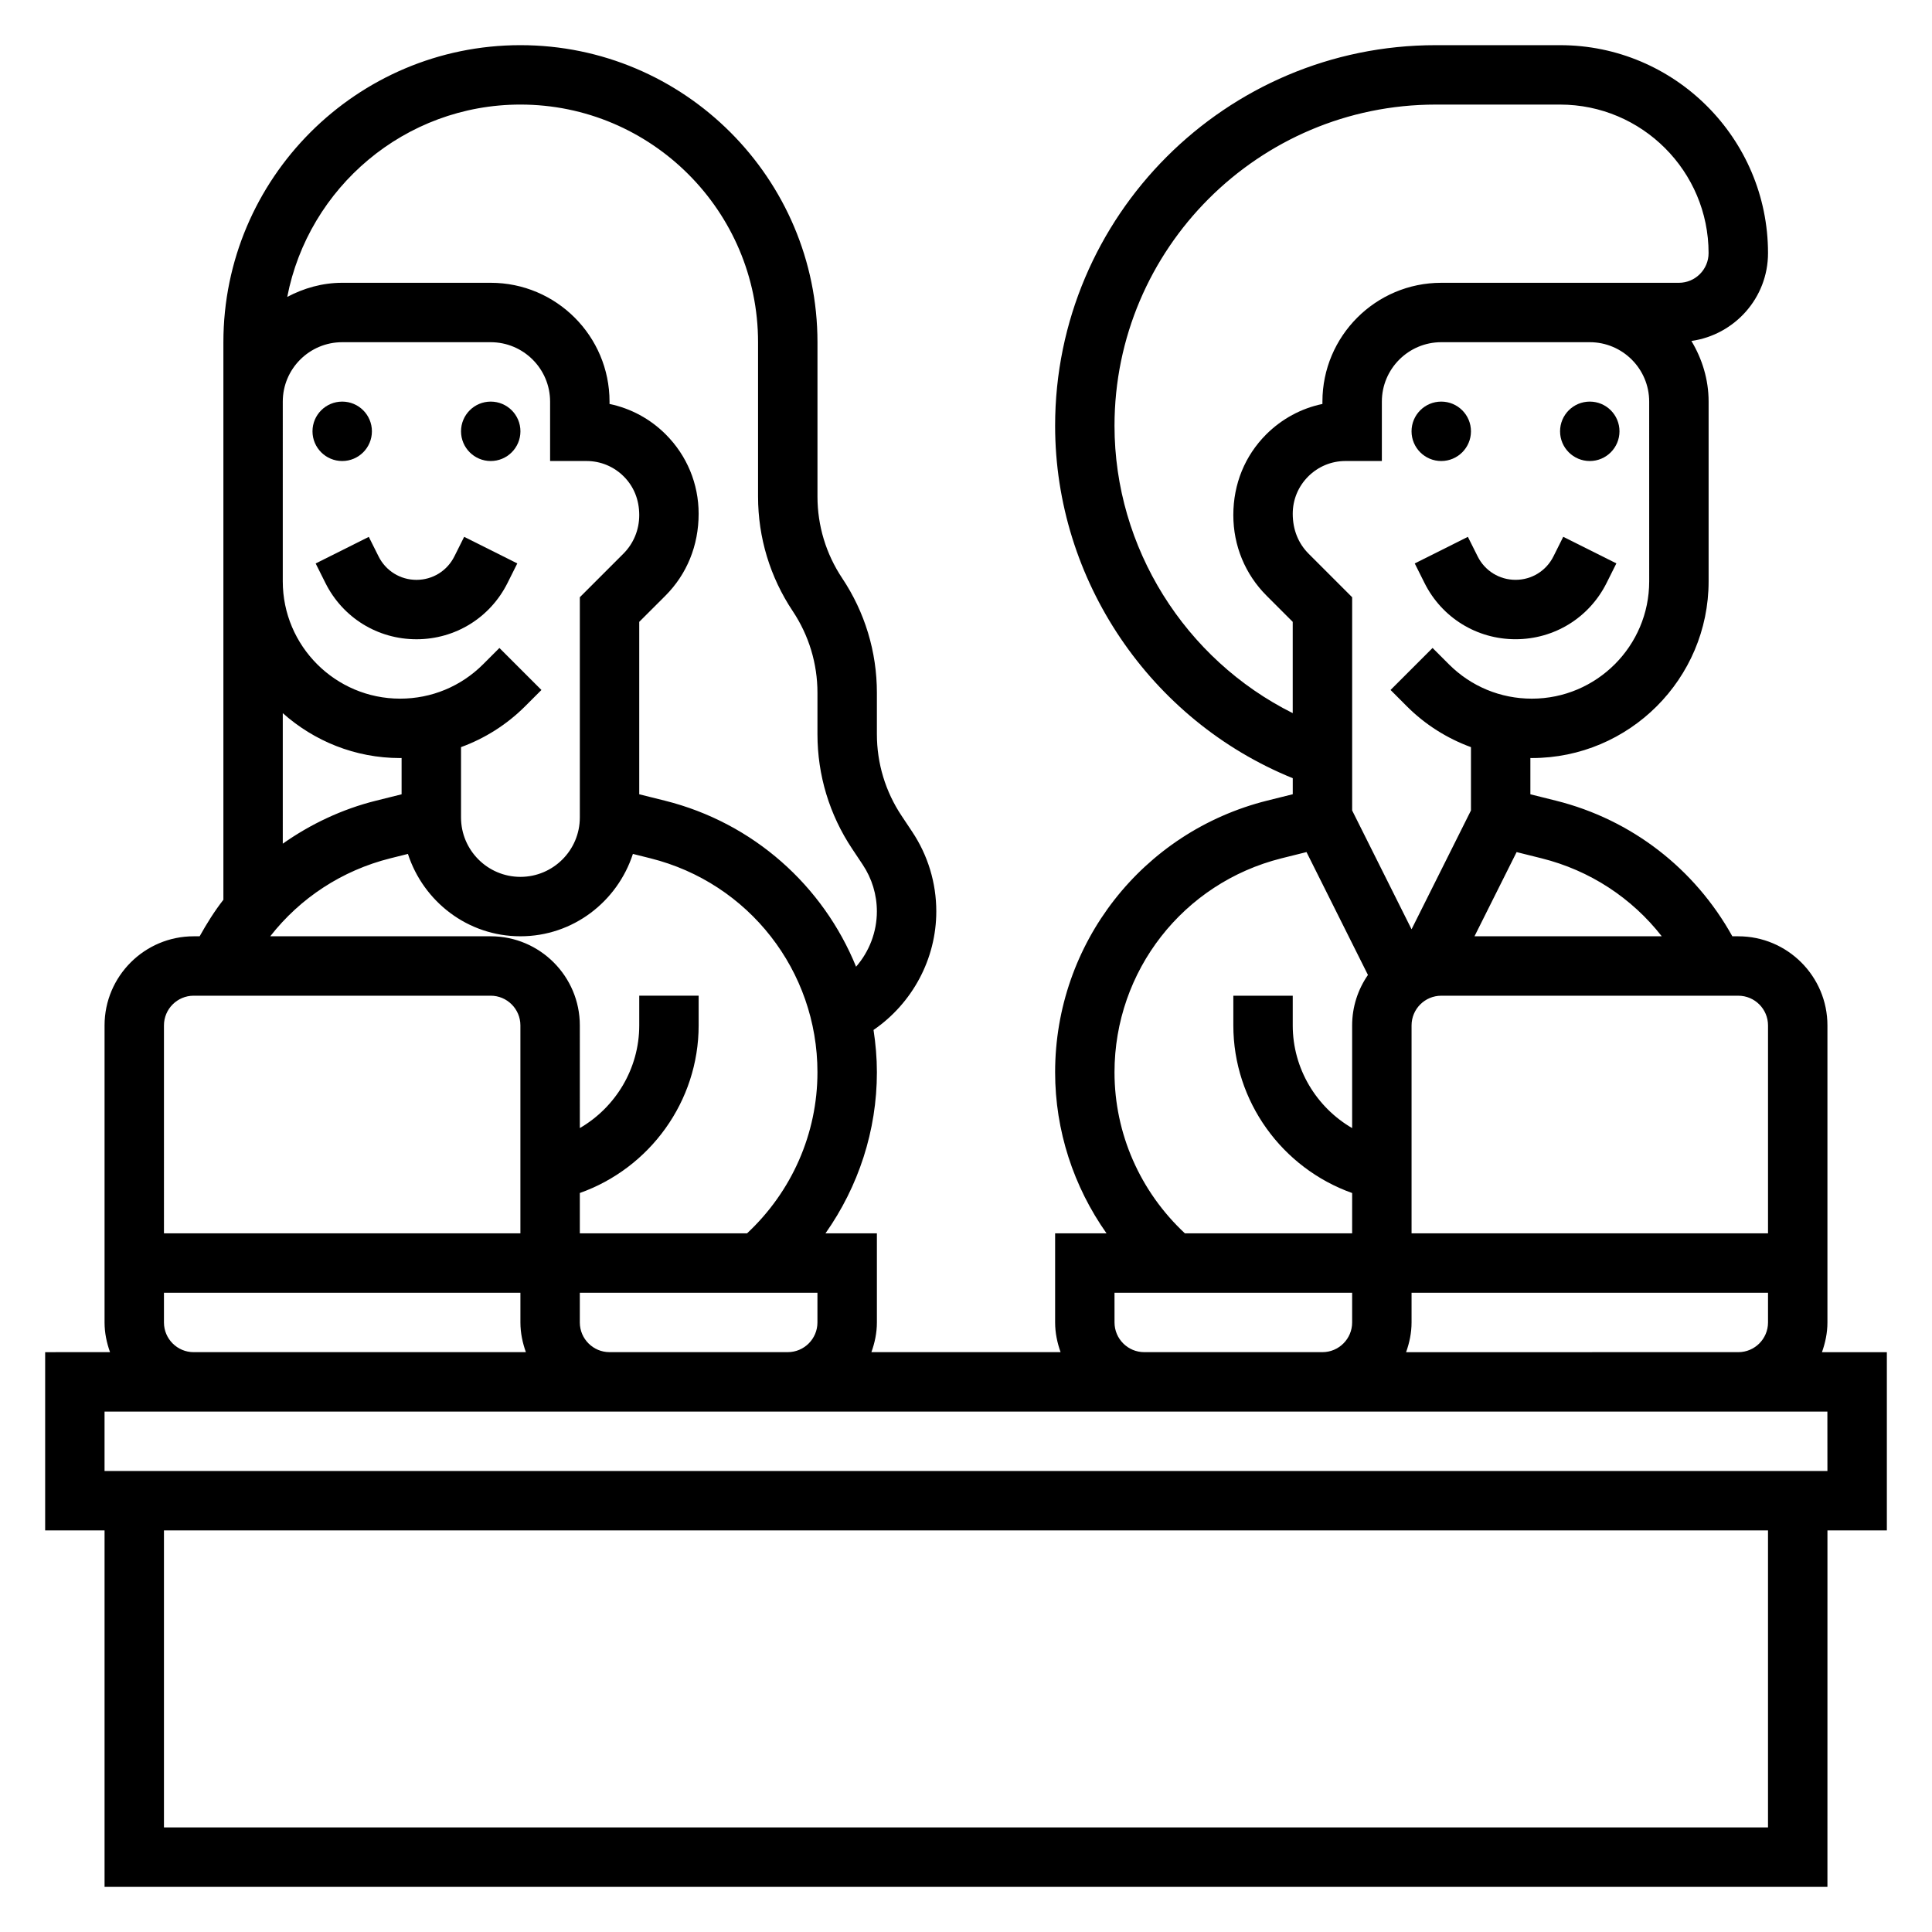 <?xml version="1.0" encoding="UTF-8"?>
<!-- Uploaded to: SVG Repo, www.svgrepo.com, Generator: SVG Repo Mixer Tools -->
<svg fill="#000000" width="800px" height="800px" version="1.1" viewBox="144 144 512 512" xmlns="http://www.w3.org/2000/svg">
 <g>
  <path d="m626.84 502.34c0.879-2.473 1.449-5.102 1.449-7.875v-78.719c0-13.02-10.598-23.617-23.617-23.617h-1.582c-9.957-17.91-26.68-30.922-46.727-35.938l-6.797-1.695v-9.621c0.133 0 0.262 0.016 0.395 0.016 25.828 0 46.84-21.012 46.84-46.84v-47.617c0-5.894-1.73-11.352-4.559-16.074 11.445-1.629 20.301-11.398 20.301-23.285 0-30.387-24.727-55.105-55.105-55.105h-32.961c-55.613 0-100.86 45.25-100.86 100.86 0 40.91 25.215 78.066 62.977 93.402v4.25l-6.785 1.691c-33.086 8.285-56.191 37.883-56.191 71.984 0 15.477 4.887 30.309 13.625 42.691h-13.625v23.617c0 2.769 0.566 5.398 1.449 7.871h-50.137c0.891-2.473 1.457-5.102 1.457-7.875v-23.617h-13.625c8.734-12.387 13.625-27.211 13.625-42.688 0-3.801-0.332-7.543-0.891-11.211 10.25-7.027 16.633-18.766 16.633-31.414 0-7.543-2.211-14.848-6.398-21.129l-2.793-4.195c-4.285-6.426-6.551-13.902-6.551-21.633v-10.98c0-10.848-3.18-21.348-9.195-30.363-4.281-6.426-6.551-13.902-6.551-21.633v-40.91c0-43.406-35.312-78.719-78.719-78.719-43.406-0.004-78.719 35.312-78.719 78.719v147.76c-2.356 3.012-4.402 6.289-6.293 9.68h-1.582c-13.02 0-23.617 10.598-23.617 23.617v78.719c0 2.769 0.566 5.398 1.449 7.871l-17.191 0.004v47.23h15.742v94.465h456.58l0.004-94.465h15.742v-47.23zm-22.168-94.465c4.344 0 7.871 3.535 7.871 7.871v55.105h-94.465v-55.105c0-4.336 3.527-7.871 7.871-7.871zm7.871 78.719v7.871c0 4.336-3.527 7.871-7.871 7.871l-88.043 0.004c0.883-2.473 1.449-5.102 1.449-7.875v-7.871zm-60-115.13c12.793 3.195 23.906 10.5 31.844 20.664h-49.633l11.164-22.316zm28.512-73.406c0 17.145-13.949 31.094-31.094 31.094-8.305 0-16.113-3.234-21.988-9.109l-4.328-4.328-11.133 11.133 4.328 4.336c4.887 4.887 10.684 8.508 16.98 10.816v16.781l-15.742 31.488-15.742-31.488v-56.504l-11.523-11.523c-2.727-2.723-4.223-6.359-4.223-10.602 0-3.738 1.457-7.242 4.102-9.887 2.644-2.637 6.148-4.094 9.887-4.094h0.016 9.613v-15.742c0-8.684 7.062-15.742 15.742-15.742h39.359c8.684 0 15.742 7.062 15.742 15.742zm-141.7-41.227c0-46.93 38.188-85.117 85.121-85.117h32.957c21.703 0 39.359 17.656 39.359 39.359 0 4.336-3.527 7.871-7.871 7.871h-62.977c-17.367 0-31.488 14.121-31.488 31.488v0.621c-5.606 1.164-10.754 3.938-14.902 8.07-5.609 5.621-8.711 13.082-8.711 21.379 0 8.102 3.133 15.695 8.832 21.379l6.91 6.914v24.191c-28.551-14.25-47.23-43.809-47.23-76.156zm44.254 114.63 6.629-1.652 16.281 32.559c-2.629 3.805-4.188 8.406-4.188 13.375v27.215c-9.484-5.519-15.742-15.77-15.742-27.215v-7.871h-15.742v7.871c0 20.145 12.934 37.824 31.488 44.422l-0.004 10.684h-44.32c-11.848-11.055-18.656-26.426-18.656-42.691 0-26.867 18.207-50.176 44.254-56.695zm-44.254 115.13h62.977v7.871c0 4.336-3.527 7.871-7.871 7.871h-47.23c-4.344 0-7.871-3.535-7.871-7.871zm-157.44-314.88c34.723 0 62.977 28.254 62.977 62.977v40.91c0 10.848 3.18 21.348 9.195 30.363 4.281 6.43 6.547 13.91 6.547 21.637v10.98c0 10.848 3.18 21.348 9.195 30.363l2.793 4.195c2.457 3.688 3.758 7.969 3.758 12.395 0 5.473-2.031 10.66-5.512 14.656-8.707-21.41-27.145-38.117-50.68-44.004l-6.785-1.691v-45.695l6.91-6.902c5.699-5.703 8.832-13.293 8.832-21.746 0-7.941-3.102-15.414-8.715-21.027-4.141-4.141-9.297-6.902-14.902-8.07l0.004-0.621c0-17.367-14.121-31.488-31.488-31.488h-39.359c-5.281 0-10.188 1.434-14.562 3.738 5.617-29 31.18-50.969 61.793-50.969zm-62.977 78.719c0-8.684 7.062-15.742 15.742-15.742h39.359c8.684 0 15.742 7.062 15.742 15.742v15.742h9.629 0.016c3.731 0 7.234 1.457 9.879 4.094 2.641 2.641 4.098 6.148 4.098 10.234 0 3.891-1.496 7.535-4.219 10.25l-11.523 11.523v58.363c0 8.684-7.062 15.742-15.742 15.742-8.684 0-15.742-7.062-15.742-15.742v-18.641c6.297-2.305 12.09-5.934 16.98-10.816l4.328-4.328-11.133-11.133-4.328 4.328c-5.875 5.867-13.688 9.102-21.992 9.102-17.145 0-31.094-13.949-31.094-31.094zm0 82.562c8.281 7.375 19.152 11.902 31.094 11.902 0.133 0 0.262-0.016 0.395-0.016v9.621l-6.785 1.691c-9.02 2.25-17.32 6.195-24.703 11.391zm28.512 38.469 4.652-1.164c4.102 12.621 15.84 21.828 29.812 21.828 13.973 0 25.711-9.211 29.812-21.828l4.652 1.164c26.055 6.519 44.254 29.828 44.254 56.695 0 16.27-6.809 31.637-18.656 42.691h-44.316v-10.691c18.547-6.59 31.488-24.27 31.488-44.414v-7.871h-15.742v7.871c0 11.438-6.258 21.695-15.742 27.207l-0.004-27.207c0-13.02-10.598-23.617-23.617-23.617h-58.426c7.934-10.16 19.051-17.465 31.832-20.664zm113.18 115.13v7.871c0 4.336-3.527 7.871-7.871 7.871h-47.23c-4.344 0-7.871-3.535-7.871-7.871v-7.871zm-173.18-70.848c0-4.336 3.527-7.871 7.871-7.871h78.719c4.344 0 7.871 3.535 7.871 7.871v55.105h-94.461zm0 70.848h94.465v7.871c0 2.769 0.566 5.398 1.449 7.871l-88.043 0.004c-4.344 0-7.871-3.535-7.871-7.871zm425.09 141.7h-425.09v-78.723h425.09zm15.746-94.465h-456.58v-15.742h456.57z"/>
  <path d="m555.68 291.45c-1.914 3.832-5.762 6.211-10.043 6.211s-8.133-2.379-10.043-6.211l-2.59-5.18-14.082 7.047 2.59 5.18c4.594 9.191 13.836 14.906 24.125 14.906 10.289 0 19.531-5.715 24.129-14.918l2.59-5.18-14.082-7.047z"/>
  <path d="m533.82 258.3c0 4.348-3.527 7.875-7.875 7.875-4.348 0-7.871-3.527-7.871-7.875 0-4.348 3.523-7.871 7.871-7.871 4.348 0 7.875 3.523 7.875 7.871"/>
  <path d="m573.18 258.3c0 4.348-3.523 7.875-7.871 7.875s-7.875-3.527-7.875-7.875c0-4.348 3.527-7.871 7.875-7.871s7.871 3.523 7.871 7.871"/>
  <path d="m254.37 313.41c10.289 0 19.531-5.715 24.129-14.918l2.59-5.18-14.082-7.047-2.59 5.18c-1.918 3.844-5.766 6.223-10.047 6.223s-8.133-2.379-10.043-6.211l-2.59-5.18-14.082 7.047 2.59 5.18c4.594 9.191 13.836 14.906 24.125 14.906z"/>
  <path d="m281.92 258.3c0 4.348-3.523 7.875-7.871 7.875s-7.871-3.527-7.871-7.875c0-4.348 3.523-7.871 7.871-7.871s7.871 3.523 7.871 7.871"/>
  <path d="m242.56 258.3c0 4.348-3.523 7.875-7.871 7.875s-7.875-3.527-7.875-7.875c0-4.348 3.527-7.871 7.875-7.871s7.871 3.523 7.871 7.871"/>
 </g>
</svg>
